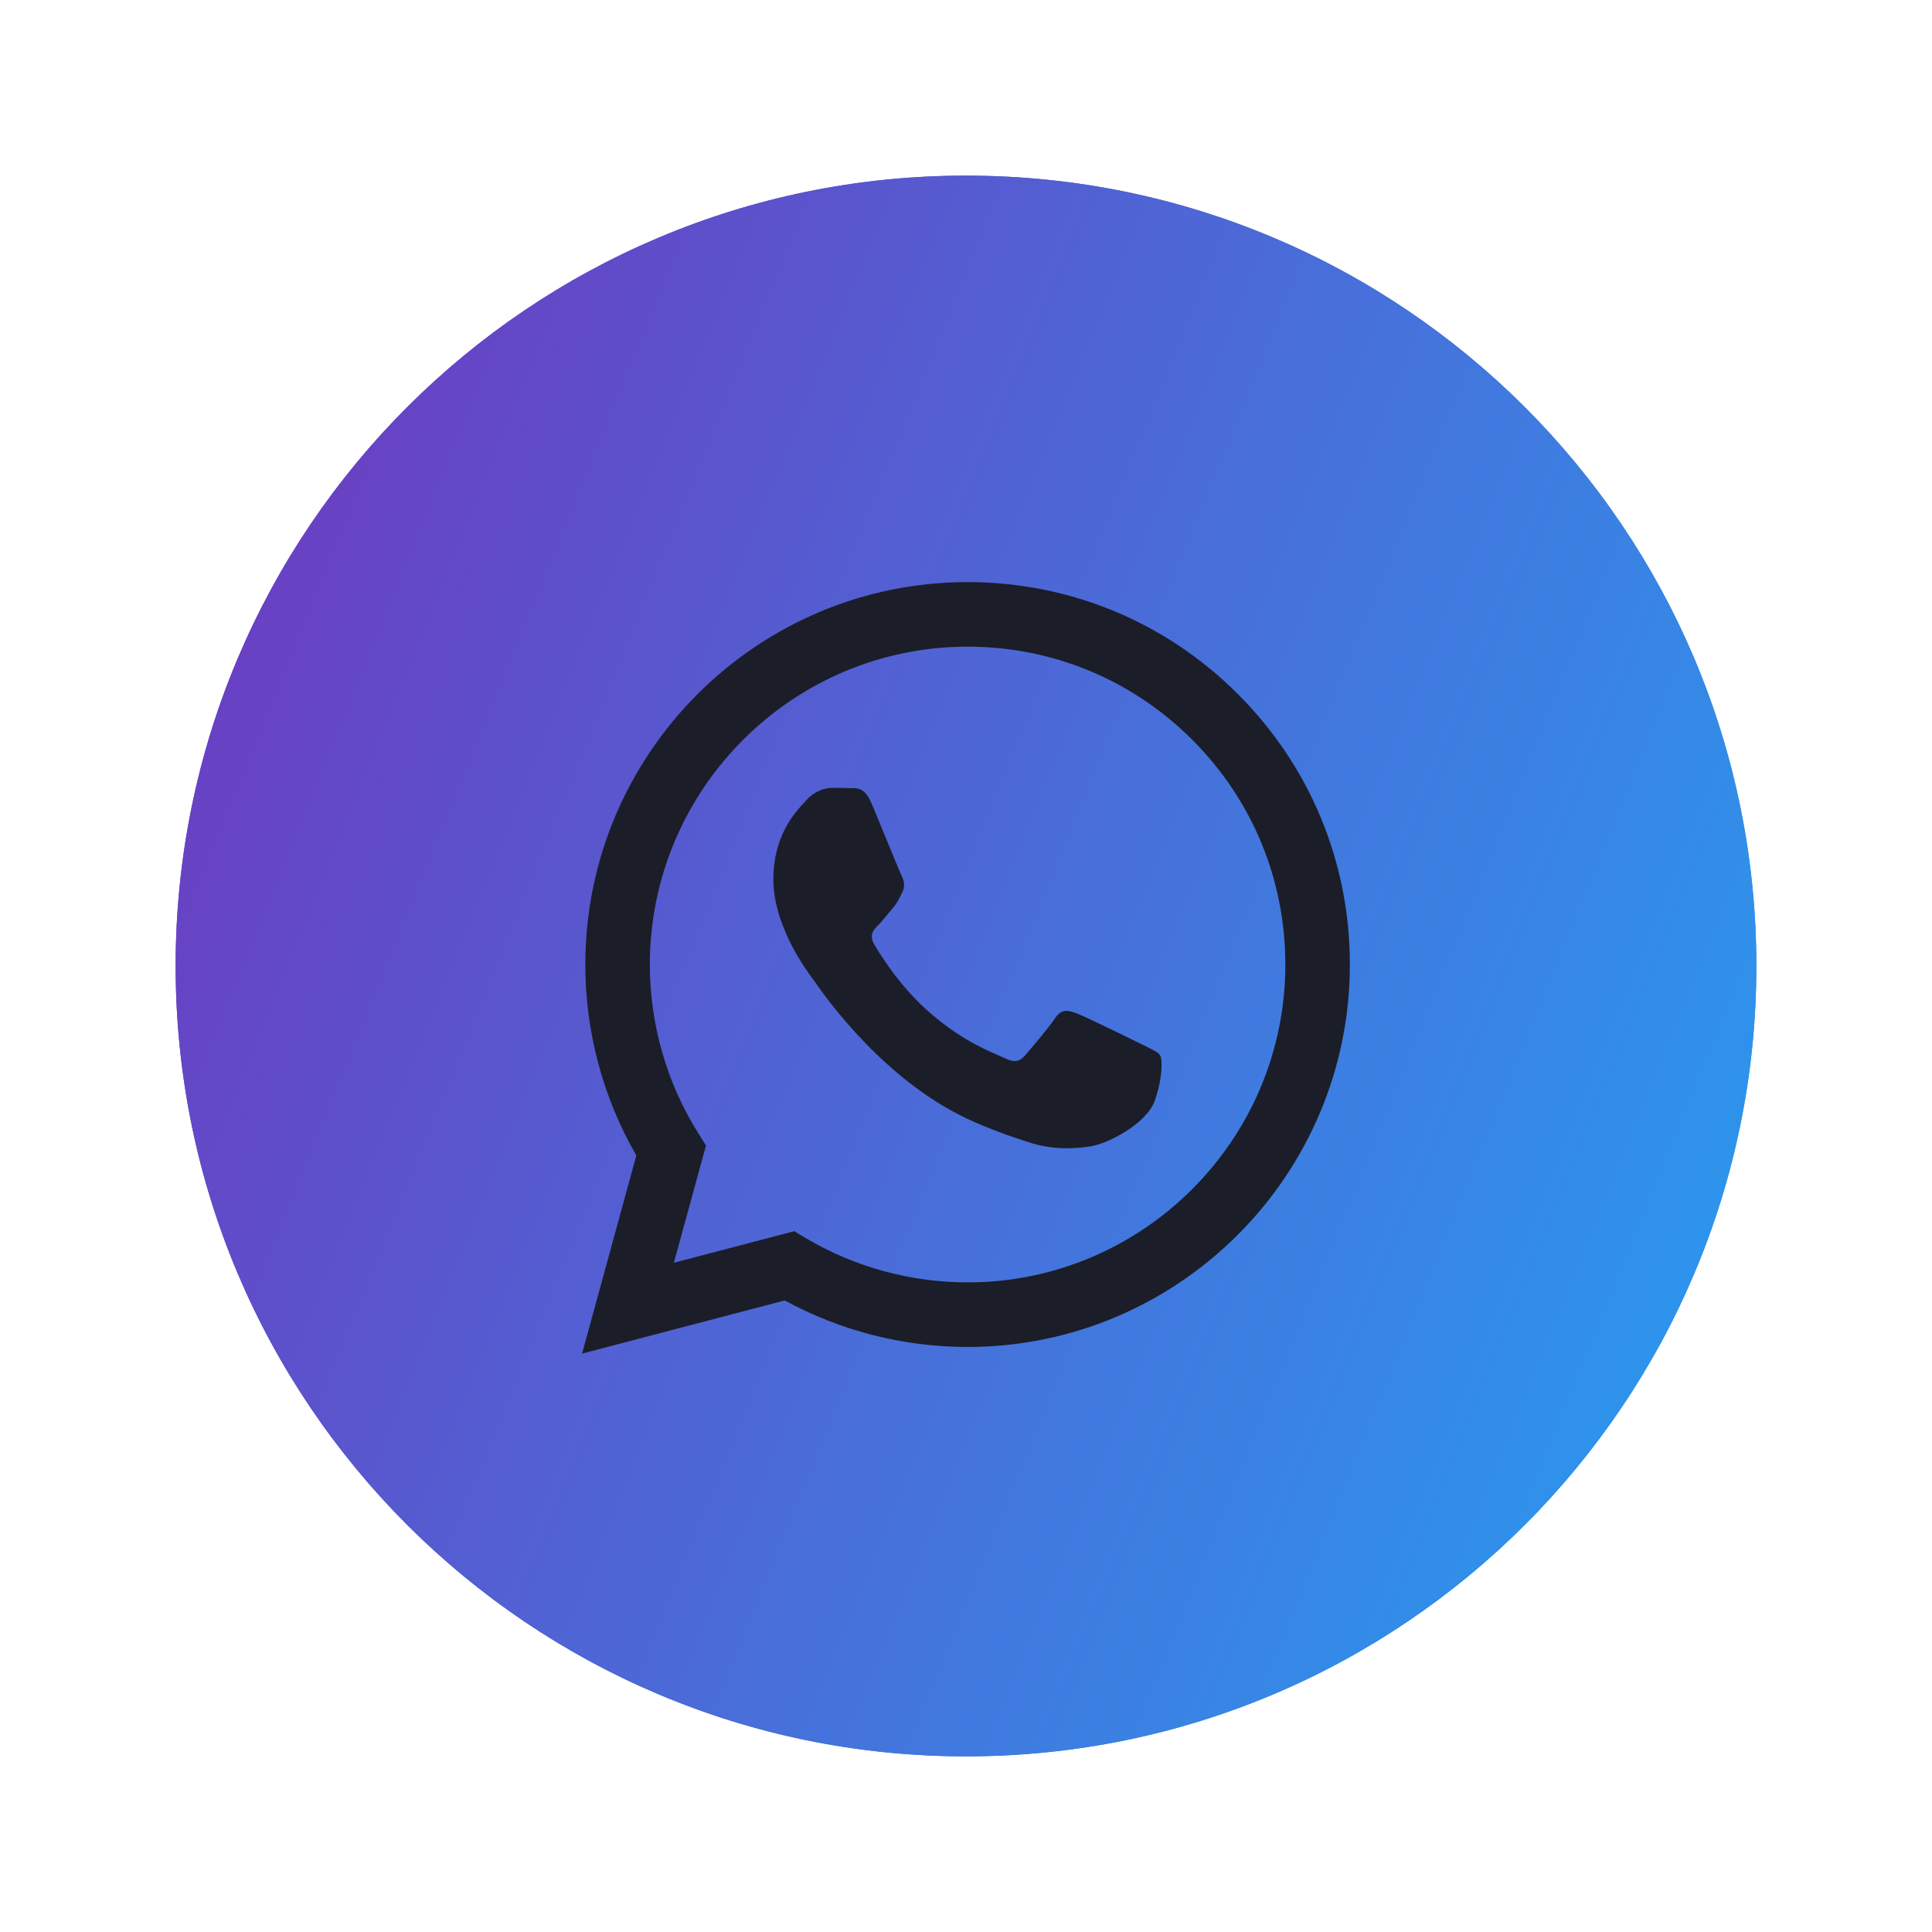 <?xml version="1.0" encoding="UTF-8"?> <svg xmlns="http://www.w3.org/2000/svg" width="55" height="55" viewBox="0 0 55 55" fill="none"> <g filter="url(#filter0_f_854_1602)"> <path fill-rule="evenodd" clip-rule="evenodd" d="M50 27.5C50 15.074 39.926 5 27.5 5C15.074 5 5 15.074 5 27.5C5 39.926 15.074 50 27.5 50C39.926 50 50 39.926 50 27.5ZM46 27.5C46 17.283 37.717 9 27.5 9C17.283 9 9 17.283 9 27.5C9 37.717 17.283 46 27.5 46C37.717 46 46 37.717 46 27.5Z" fill="url(#paint0_linear_854_1602)"></path> </g> <circle cx="27.5" cy="27.5" r="18.5" transform="rotate(-90 27.5 27.5)" fill="#1B1E28"></circle> <path fill-rule="evenodd" clip-rule="evenodd" d="M27.5 5C39.926 5 50 15.074 50 27.5C50 39.926 39.926 50 27.5 50C15.074 50 5 39.926 5 27.5C5 15.074 15.074 5 27.5 5ZM35.244 19.763C33.19 17.706 30.457 16.573 27.546 16.571C21.547 16.571 16.665 21.453 16.663 27.454C16.662 29.372 17.163 31.244 18.115 32.894L16.571 38.534L22.34 37.021C23.93 37.888 25.72 38.345 27.541 38.345H27.545C33.543 38.345 38.426 33.463 38.428 27.463C38.43 24.554 37.299 21.82 35.244 19.763ZM27.546 36.507H27.543C25.919 36.506 24.327 36.07 22.939 35.246L22.608 35.05L19.184 35.948L20.098 32.61L19.883 32.268C18.978 30.828 18.5 29.163 18.5 27.454C18.502 22.467 22.56 18.409 27.549 18.409C29.965 18.41 32.236 19.352 33.944 21.062C35.652 22.772 36.592 25.044 36.591 27.461C36.59 32.449 32.532 36.507 27.546 36.507ZM30.65 28.848C30.899 28.939 32.236 29.596 32.508 29.732C32.56 29.759 32.609 29.782 32.655 29.805C32.846 29.897 32.974 29.959 33.029 30.05C33.097 30.164 33.097 30.709 32.87 31.344C32.644 31.979 31.558 32.558 31.035 32.636C30.566 32.707 29.973 32.736 29.322 32.529C28.927 32.403 28.421 32.236 27.772 31.956C25.221 30.855 23.498 28.383 23.174 27.917C23.151 27.884 23.135 27.862 23.126 27.85L23.125 27.849C22.985 27.662 22.016 26.372 22.016 25.037C22.016 23.785 22.631 23.129 22.914 22.826C22.934 22.805 22.952 22.786 22.968 22.768C23.217 22.496 23.512 22.428 23.693 22.428C23.874 22.428 24.056 22.43 24.214 22.438C24.234 22.439 24.254 22.439 24.275 22.438C24.433 22.437 24.631 22.436 24.826 22.904C24.901 23.085 25.011 23.353 25.128 23.636C25.361 24.205 25.619 24.832 25.664 24.923C25.732 25.059 25.778 25.218 25.687 25.4C25.673 25.427 25.66 25.453 25.648 25.478C25.58 25.617 25.53 25.719 25.415 25.853C25.37 25.906 25.323 25.963 25.276 26.02C25.183 26.134 25.089 26.248 25.007 26.33C24.871 26.465 24.729 26.612 24.888 26.885C25.047 27.157 25.593 28.047 26.401 28.768C27.27 29.543 28.025 29.871 28.408 30.037C28.483 30.07 28.543 30.096 28.588 30.118C28.859 30.254 29.018 30.232 29.177 30.05C29.335 29.869 29.857 29.256 30.038 28.984C30.219 28.712 30.401 28.757 30.65 28.848Z" fill="url(#paint1_linear_854_1602)"></path> <defs> <filter id="filter0_f_854_1602" x="0" y="0" width="55" height="55" filterUnits="userSpaceOnUse" color-interpolation-filters="sRGB"> <feFlood flood-opacity="0" result="BackgroundImageFix"></feFlood> <feBlend mode="normal" in="SourceGraphic" in2="BackgroundImageFix" result="shape"></feBlend> <feGaussianBlur stdDeviation="2.5" result="effect1_foregroundBlur_854_1602"></feGaussianBlur> </filter> <linearGradient id="paint0_linear_854_1602" x1="54.05" y1="37.55" x2="1.25" y2="16.1" gradientUnits="userSpaceOnUse"> <stop stop-color="#269EF1"></stop> <stop offset="1" stop-color="#7036BE"></stop> </linearGradient> <linearGradient id="paint1_linear_854_1602" x1="54.05" y1="37.55" x2="1.25" y2="16.1" gradientUnits="userSpaceOnUse"> <stop stop-color="#269EF1"></stop> <stop offset="1" stop-color="#7036BE"></stop> </linearGradient> </defs> </svg> 